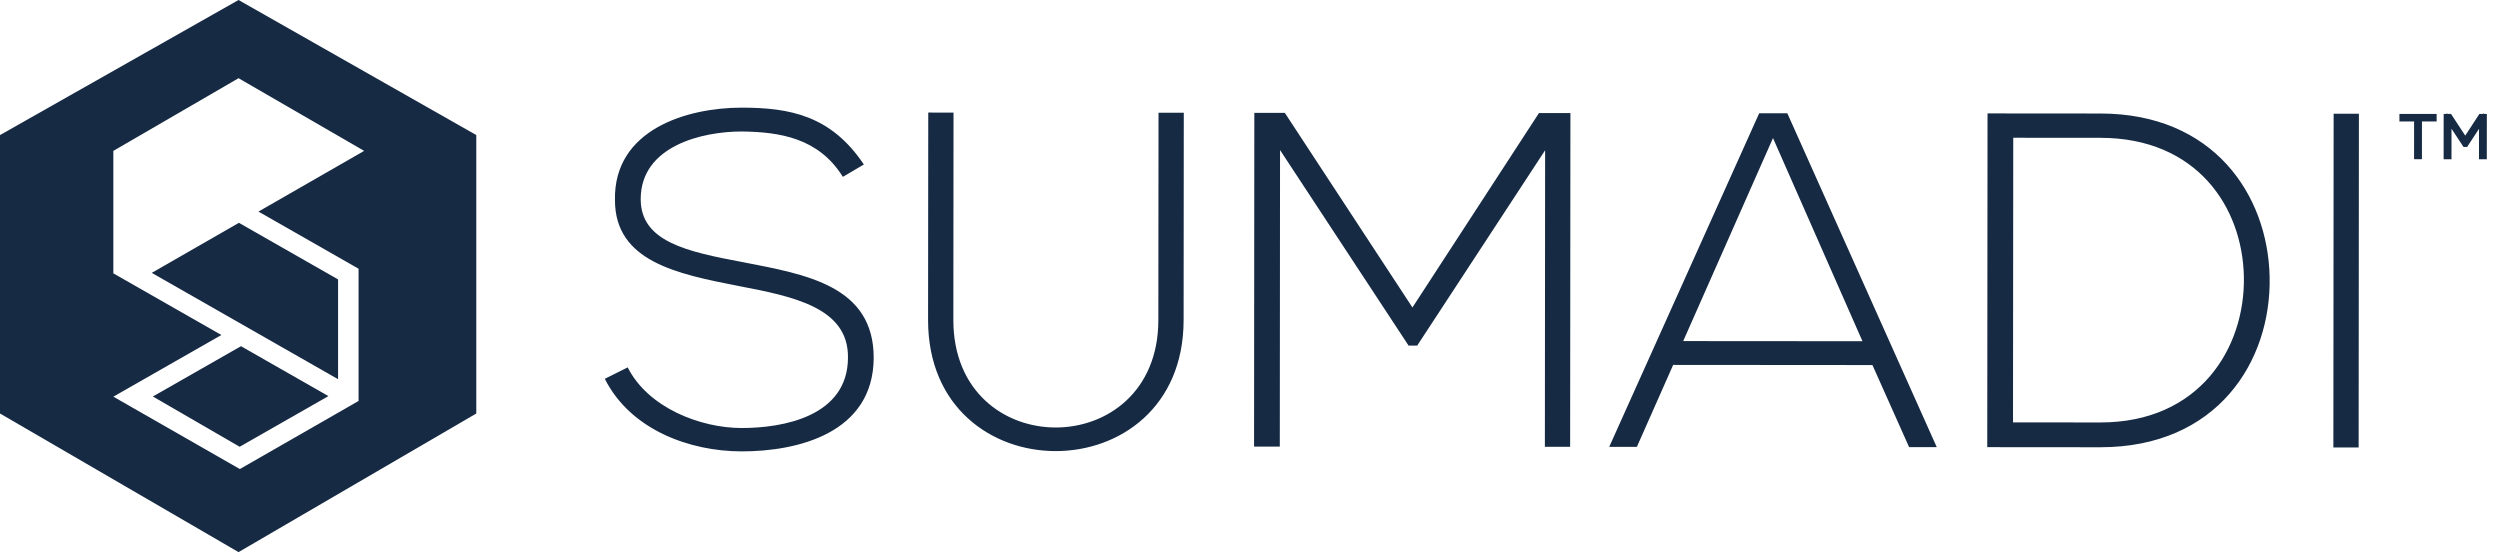 <svg xmlns="http://www.w3.org/2000/svg" xml:space="preserve" fill-rule="evenodd" stroke-linejoin="round" stroke-miterlimit="2" clip-rule="evenodd" viewBox="0 0 190 42"><path fill="#162a44" fill-rule="nonzero" d="M64.058 13.441c-1.846-2.972-4.816-3.41-7.678-3.448-2.972-.003-7.683 1.08-7.686 5.139-.003 3.225 3.475 3.988 7.75 4.789 4.89.946 9.963 1.819 9.958 7.29-.041 5.725-5.803 7.098-10.042 7.094-3.95-.004-8.441-1.637-10.395-5.516l1.74-.868c1.556 3.081 5.54 4.606 8.656 4.608 3.116.003 8.081-.862 8.085-5.356.039-3.804-4.163-4.641-8.33-5.441-4.637-.909-9.383-1.856-9.379-6.529-.104-5.363 5.477-7.025 9.644-7.022 3.623.003 6.775.585 9.272 4.32l-1.595.94ZM89.968 8.57l-.013 15.762c-.011 13.26-19.432 13.282-19.421-.015l.013-15.762 1.921.002-.013 15.76c-.009 10.907 15.571 10.884 15.579.014l.013-15.761h1.921ZM117.429 11.42l-9.723 14.847h-.652l-9.771-14.864-.018 22.537-1.956-.001.02-25.363c.942 0 1.377 0 2.319.002l9.698 14.79 9.614-14.774h2.392l-.021 25.365-1.92-.002.018-22.537ZM141.547 25.932l-6.799-15.44-6.825 15.43 13.624.01Zm3.544 8.047-2.785-6.235-15.145-.012-2.759 6.23-2.101-.002 11.398-25.354 2.137.002 11.357 25.372h-2.102ZM153.007 10.47l-.018 21.631 6.631.006c7.536.006 11.02-5.644 10.915-11.079-.104-5.29-3.578-10.547-10.897-10.553l-6.631-.005Zm19.485 10.56c.139 6.45-3.997 12.968-12.873 12.961l-8.588-.007.021-25.364 8.587.007c8.587.008 12.713 6.171 12.853 12.403"/><path fill="#162a44" d="m179.257 34.007.02-25.363-1.921-.002-.02 25.363z"/><path fill="#162a44" fill-rule="nonzero" d="M183.651 9.051h-1.115v-.212l2.468.002v.211h-1.115l-.003 2.868h-.237l.002-2.869Z"/><path fill="#162a44" fill-rule="nonzero" d="M184.067 12.1h-.598l.002-2.869h-1.115l.001-.572 2.827.002v.571h-1.115l-.002 2.868ZM188.586 9.183l-1.182 1.806h-.079l-1.189-1.808-.002 2.74h-.238l.003-3.084h.282l1.179 1.8 1.169-1.798.291.001-.003 3.084h-.233l.002-2.74Z"/><path fill="#162a44" fill-rule="nonzero" d="m185.715 12.102.003-3.444h.238V8.58l.051.078h.27l1.082 1.649 1.072-1.648h.282l.053-.08v.08H189l-.003 3.446-.594-.001.002-2.315-.904 1.38h-.274l-.912-1.386-.002 2.319h-.598ZM11.534 20.738l14.16 8.082v-7.584l-7.537-4.302-6.623 3.804ZM11.617 30.134l6.596 3.82 6.745-3.85-6.643-3.793-6.698 3.823Z"/><path fill="#162a44" fill-rule="nonzero" d="M27.251 20.423v10.05l-.821.471-8.202 4.704-9.614-5.502 8.209-4.686-8.209-4.686v-9.308l9.515-5.523 9.545 5.523-8.032 4.614 7.609 4.343ZM18.129 0 0 10.265v21.161l18.129 10.535 18.069-10.535V10.265L18.129 0Z"/></svg>